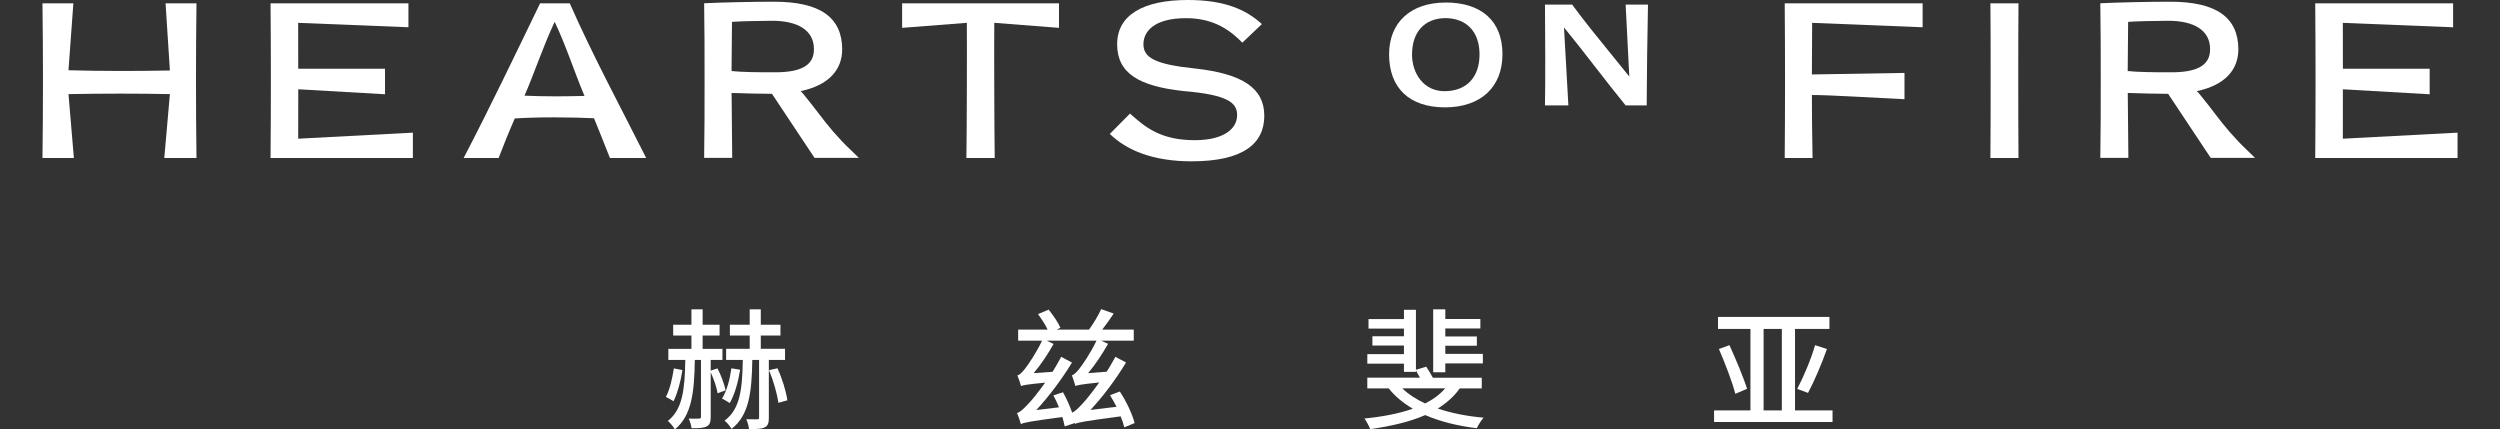 <?xml version="1.0" encoding="UTF-8"?>
<svg id="Layer_1" xmlns="http://www.w3.org/2000/svg" version="1.1" viewBox="0 0 1278.48 219.6">
  <rect x="0" y="0" width="1278.48" height="219.6" fill="#333333" stroke="none"/>
  <!-- Generator: Adobe Illustrator 29.5.1, SVG Export Plug-In . SVG Version: 2.1.0 Build 141)  -->
  <defs>
    <style>
      .st0 {
        fill: #fff;
      }
    </style>
  </defs>
  <g>
    <path class="st0" d="M739.29,1.3c-17.83,0-28.92,10.15-28.92,26.48,0,17.24,10.41,27.12,28.56,27.12s29.42-10.17,29.42-27.2-10.86-26.42-29.06-26.42h0ZM739.06,46.63h-.36c-10.9,0-16.6-9.42-16.6-18.72,0-11.61,6.43-18.58,17.19-18.65,10.85.15,17.33,7.09,17.33,18.58s-6.4,18.6-17.56,18.79Z"/>
    <path class="st0" d="M832.1,2.36h-.76l.04.76,1.83,36.03c-2.88-3.6-5.92-7.34-9.12-11.27-6.91-8.48-14.05-17.24-19.88-25.22l-.21-.3h-13.91v.73c.15,12.61.22,40.65,0,50.07l-.02.74h11.98l-.04-.77-2.2-39.1c5.24,6.38,10.86,13.61,16.3,20.62,5.34,6.86,10.37,13.35,15,18.98l.21.26h10.79v-.73c0-11.1.36-37.26.64-50.07l.02-.74h-10.69,0Z"/>
    <path class="st0" d="M84.67,1.7l2.21,34.35c-16.73.34-35.03.34-51.86-.12L37.52,1.69h-15.8c.34,26.33.34,52.77,0,79.1h16.06l-2.76-32.66c17.63-.34,36.16-.34,51.86,0l-2.86,32.66h16.46c-.34-26.33-.34-52.77,0-79.1h-15.81Z"/>
    <path class="st0" d="M276.2,1.7c-12.21,25.21-25.77,53.57-39.1,79.1h17.9c2.37-6.22,5.09-13,8.25-20.23,5.31-.34,12.27-.56,20.19-.56s15.25.22,20.33.46c2.71,6.66,5.42,13.33,8.14,20.34h18.54c-12.77-25.54-26.87-51.42-39.08-79.1h-15.18ZM284.45,49.27c-5.76,0-10.46-.12-16.23-.34,4.97-11.29,9.44-25.1,15.44-37.76,5.88,12.31,10.05,25.66,15.25,37.88-5.2.11-9.26.22-14.46.22Z"/>
    <path class="st0" d="M611.18,35.04c-20.57-2.15-26.44-5.54-26.44-12.44,0-6.44,5.42-13.31,21.81-13.31,14.8,0,23.11,6.77,28.77,12.53l10-9.5c-8.36-7.68-19.55-12.32-37.86-12.32-22.82,0-36.16,7.68-36.16,22.6s11.19,21.48,33.9,23.96c23.05,1.93,27.46,6.1,27.46,12.32,0,6.78-6.53,12.81-21.68,12.81-17.51,0-25.42-6.72-33.1-13.61l-10.32,10.41c8.48,8.24,21.81,14.01,41.81,14.01,26.55,0,37.18-9.15,37.18-23.28s-11.07-21.48-35.37-24.19h0Z"/>
    <path class="st0" d="M152.51,45.65l44.38,2.55v-13.06h-44.38l-.03-23.46,56.39,2.26V1.7h-70.51c.22,26.33.22,52.77,0,79.1h72.78v-12.96l-58.64,3.09.03-25.27h0Z"/>
    <path class="st0" d="M1198.11,70.93l.02-25.27,44.38,2.55v-13.06h-44.38l-.02-23.46,56.39,2.26V1.7h-70.51c.22,26.33.22,52.77,0,79.1h72.78v-12.96l-58.64,3.09h0Z"/>
    <path class="st0" d="M912.69,80.8h14.24c-.22-10.73-.34-21.48-.34-32.21,9.15,0,26.67,1.13,47.35,2.15v-13.45l-47.35.79c0-8.24.12-18.15.12-26.4l56.5,2.26V1.71h-70.52c.22,26.33.22,52.77,0,79.1v-.02Z"/>
    <path class="st0" d="M430.5,72.16c-2.93-3.08-5.71-6.29-8.35-9.61-2.37-2.99-4.66-6.04-7-9.07-1.05-1.35-2.13-2.67-3.2-4-.47-.59-.95-1.17-1.43-1.76-.21-.26-.44-.5-.68-.74-.09-.08-.29-.33-.45-.37h-.04.04c14.08-2.94,21.3-10.63,21.3-21.46-.11-16.16-11.07-24.28-34.9-24.28-10.51,0-26.21.34-35.58.79h-.12c.22,13.11.22,26.32.22,39.54s0,26.32-.22,39.54h14.35l-.31-33.21c6.1.22,15.92.45,20.65.45l21.77,32.76h22.66c-2.88-2.92-5.91-5.63-8.71-8.57v-.02ZM374.11,36.32l.22-25.14c4.75-.34,11.07-.46,20.56-.56,12.65,0,21.47,4.59,21.35,14.65,0,8.58-7.34,11.7-19.88,11.7-9.48,0-16.71-.08-22.25-.64h0Z"/>
    <path class="st0" d="M500.09,1.7h-38.75v12.54l33.09-2.57c.12,9.04,0,55.89-.22,69.12h14.48c-.22-13.22-.34-60.08-.22-69.12l33.09,2.57V1.7h-41.47Z"/>
    <path class="st0" d="M1144.49,72.16c-2.93-3.08-5.71-6.29-8.35-9.61-2.37-2.99-4.66-6.04-7-9.07-1.05-1.35-2.13-2.67-3.2-4-.47-.59-.95-1.17-1.43-1.76-.21-.26-.44-.5-.68-.74-.09-.08-.29-.33-.45-.37h-.04.04c14.08-2.94,21.3-10.63,21.3-21.46-.11-16.16-11.07-24.28-34.9-24.28-10.51,0-26.21.34-35.58.79h-.12c.22,13.11.22,26.32.22,39.54s0,26.32-.22,39.54h14.35l-.31-33.21c6.1.22,15.92.45,20.65.45l21.77,32.76h22.66c-2.88-2.92-5.91-5.63-8.71-8.57v-.02ZM1088.09,36.32l.22-25.14c4.75-.34,11.07-.46,20.56-.56,12.65,0,21.47,4.59,21.35,14.65,0,8.58-7.34,11.7-19.88,11.7-9.48,0-16.71-.08-22.25-.64h0Z"/>
    <path class="st0" d="M1025.21,1.7h-7.33c.12,13.11.12,23.65.12,36.86s0,29.02-.12,42.24h14.36c-.12-13.22-.12-29.02-.12-42.24s0-23.75.12-36.86h-7.02Z"/>
  </g>
  <g>
    <path class="st0" d="M348.99,189.26c-.86,5.87-2.61,12-4.53,15.93-.86-.6-2.87-1.67-3.93-2.2,2.01-3.8,3.26-9.27,4.07-14.6l4.4.86h0ZM366.99,201.13c-.46-2.94-1.94-7.27-3.54-10.73v22.73c0,2.6-.46,4.13-2.06,4.93-1.67.86-4.07.93-7.73.93-.14-1.39-.8-3.54-1.46-4.93,2.4.07,4.67.07,5.34,0,.74-.07.93-.2.93-.93v-29.06h-3.14c-.26,16.66-1.6,28.46-10.2,35.53-.74-1.39-2.4-3.33-3.6-4.33,7.59-6.01,8.67-16.2,8.93-31.2h-8.67v-5.67h11.8v-6.8h-9.34v-5.53h9.34v-7.87h5.73v7.87h8.67v5.53h-8.67v6.8h10.13v5.67h-6.01v5.46l3.47-1.13c1.87,3.54,3.54,8.13,4.14,11.2l-4.07,1.53h0ZM378.51,189.06c-1.07,6.53-2.87,12.93-5.34,17.07-.86-.6-2.87-1.8-3.93-2.33,2.47-3.93,4-9.74,4.79-15.46l4.47.74h0ZM393.18,184.06v29.46c0,2.66-.4,4.2-2.06,5-1.67.86-4.26.93-8.07.93-.14-1.39-.74-3.6-1.39-5.07,2.47.07,4.79.07,5.53.07.79,0,1-.2,1-.93v-29.46h-3.47c-.27,16.73-1.67,28.33-10.6,35.26-.73-1.27-2.33-3.26-3.59-4.2,8-5.93,9.07-16,9.33-31.07h-8.53v-5.67h12.06v-6.8h-10.13v-5.53h10.13v-7.87h5.67v7.87h10.06v5.53h-10.06v6.8h12.4v5.67h-8.26,0ZM397.58,188.32c2.4,5.13,4.47,11.93,5.07,16.4l-4.6,1.27c-.6-4.53-2.54-11.4-4.79-16.67l4.33-1h0Z"/>
    <path class="st0" d="M574.95,218.52c-.4-1.67-1-3.54-1.87-5.6-19.06,2.54-21.59,3.06-23.27,3.87l-.14-.46-5.2,1.73c-.26-1.39-.67-3.07-1.2-4.79-17.07,2.27-19.53,2.8-21.19,3.6-.33-1.2-1.27-4.07-2-5.67,1.67-.4,3.47-2.2,6-4.93,1.53-1.53,4.86-5.6,8.4-10.6-9.34.93-11.13,1.27-12.33,1.73-.33-1.13-1.2-3.93-1.87-5.46,1.2-.2,2.33-1.46,3.87-3.33,1.33-1.67,5.8-8.07,8.73-14.39h-12.2v-5.67h15.06c-1.13-2.47-3.13-5.46-4.93-7.93l5.46-2.27c2.27,2.8,4.93,6.66,6.01,9.27l-1.94.93h16.59c2.27-3.14,4.79-7.33,6.2-10.47l6.4,2.27c-1.8,2.8-3.93,5.67-5.87,8.2h16.13v5.67h-16.67l3.54,1.6c-2.94,5.2-6.53,10.6-10.2,15l9.46-.74c1.6-2.4,3.06-5.07,4.47-7.59l5.46,2.87c-5.34,8.86-11.8,17.4-18.2,24.27l13.33-1.6c-1.07-2.06-2.2-4.14-3.33-5.94l5-1.87c3.33,4.93,6.4,11.6,7.59,16.13l-5.34,2.2h.05ZM541.55,208.26c-.86-2.13-1.87-4.26-2.87-6.06l4.93-1.6c1.8,3.2,3.47,6.94,4.67,10.4,1.53-.6,3.2-2.27,5.46-4.74,1.46-1.53,4.79-5.6,8.4-10.67-9.13.93-10.94,1.34-12.2,1.8-.27-1.13-1.2-3.93-1.8-5.46,1.13-.27,2.33-1.53,3.8-3.33,1.39-1.67,5.87-8.14,8.8-14.39h-25.47l3.54,1.67c-2.87,5.13-6.46,10.53-10.2,14.93l9.67-.67c1.53-2.47,3.07-5.13,4.4-7.66l5.53,2.94c-5.4,8.8-11.87,17.4-18.26,24.27l11.6-1.39v-.02Z"/>
    <path class="st0" d="M746.52,198.59c-2.94,4.2-6.8,7.54-11.27,10.34,6.94,2.33,14.93,3.93,23.46,4.67-1.27,1.33-2.73,3.73-3.47,5.4-9.79-1.2-18.72-3.4-26.4-6.73-8.2,3.59-17.93,5.73-28.13,7.2-.53-1.39-1.94-4.14-2.94-5.46,9-.86,17.53-2.47,24.73-5-4.86-2.87-9.07-6.27-12.33-10.4h-10.94v-5.46h26.93c-.67-1.27-1.39-2.54-2.06-3.66v.67h-6.13v-4.19h-18.73v-4.86h18.73v-4.4h-16.13v-4.74h16.13v-3.93h-18.13v-4.86h18.13v-4.74h6.13v30.67l5.27-1.6c1.13,1.73,2.47,4,3.4,5.67h24.99v5.46h-11.27v-.02ZM717.13,198.59c3.07,3,7.06,5.6,11.66,7.73,4.14-2.06,7.6-4.6,10.27-7.73h-21.93,0ZM739.12,190.39h-6.2v-32.19h6.2v4.93h17.93v4.86h-17.93v4.07h16.13v4.73h-16.13v4.19h19.2v4.86h-19.2v4.53h0Z"/>
    <path class="st0" d="M937.15,209.86v5.94h-60.59v-5.94h18.6v-41.66h-16.59v-6.13h56.99v6.13h-17.6v41.66h19.2ZM884.43,176.52c3.26,7.2,7.27,16.67,9,22.33l-6,2.54c-1.46-5.8-5.2-15.53-8.4-22.93l5.4-1.94ZM901.89,209.86h9.33v-41.66h-9.33v41.66ZM919.09,198.86c3.13-5.87,7.06-15.13,9.13-22.33l6.06,1.94c-2.73,7.8-6.53,16.54-9.67,22.46l-5.53-2.06h0Z"/>
  </g>
</svg>